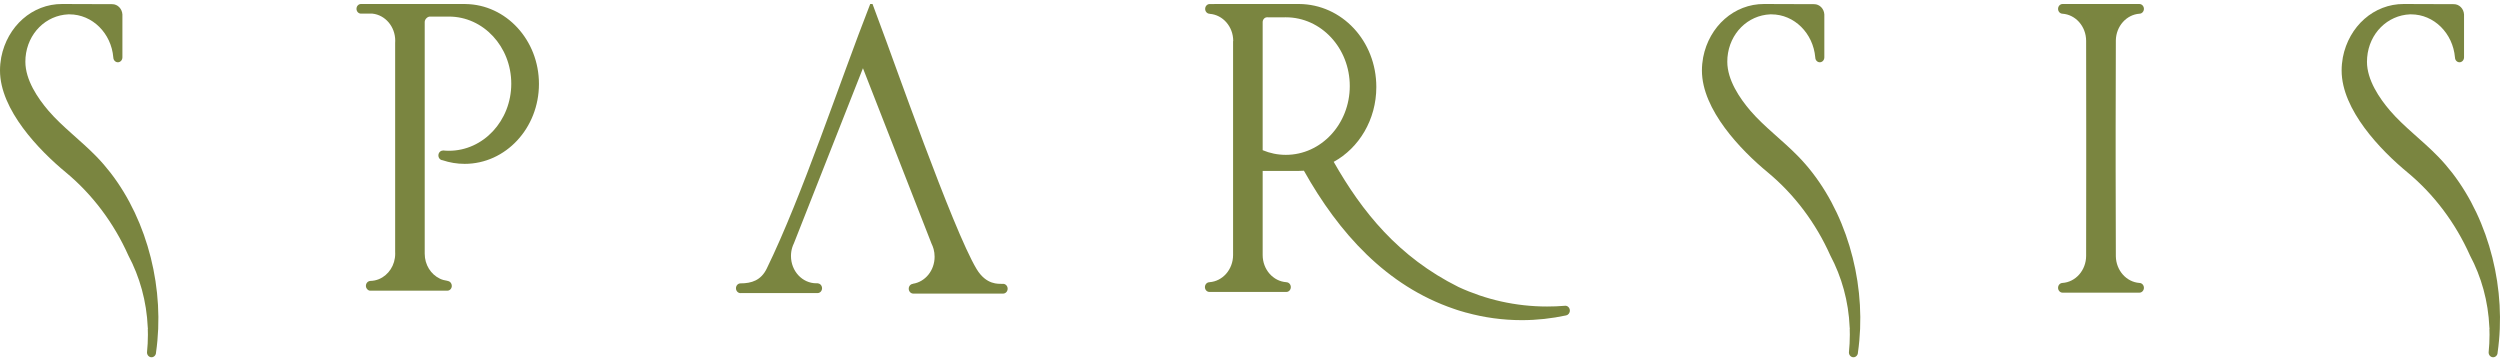 <?xml version="1.0" encoding="UTF-8"?> <svg xmlns="http://www.w3.org/2000/svg" width="270" height="39" viewBox="0 0 270 39" fill="none"><path fill-rule="evenodd" clip-rule="evenodd" d="M138.923 31.531C139.193 31.531 139.408 31.299 139.408 31.008C139.408 30.717 139.193 30.481 138.923 30.481V30.476C137.495 30.381 136.368 29.104 136.368 27.545V27.468V18.46H140.177C140.193 18.46 140.21 18.46 140.227 18.46C140.426 18.46 140.624 18.451 140.823 18.438C144.589 25.15 149.728 30.881 157.041 33.362L157.096 33.38C157.172 33.408 157.248 33.43 157.324 33.458L157.506 33.517C157.582 33.539 157.653 33.562 157.725 33.585L157.822 33.612C158 33.667 158.173 33.717 158.35 33.767V33.762C160.271 34.294 162.29 34.576 164.367 34.576C165.997 34.576 167.589 34.394 169.126 34.067L169.13 34.062C169.366 34.026 169.544 33.808 169.544 33.544C169.544 33.258 169.328 33.021 169.058 33.021H169.05C169.05 33.021 169.046 33.021 169.033 33.021C169.016 33.021 169.003 33.021 168.991 33.026C168.361 33.08 167.728 33.103 167.086 33.103C163.687 33.103 160.453 32.353 157.514 30.994C151.02 27.754 147.106 22.873 144.04 17.479C146.772 15.983 148.643 12.925 148.643 9.398C148.643 4.413 144.923 0.459 140.295 0.432C140.278 0.432 140.265 0.436 140.248 0.432L130.646 0.436C130.376 0.436 130.157 0.673 130.157 0.963C130.157 1.25 130.376 1.486 130.646 1.486L130.651 1.495C132.069 1.6 133.188 2.872 133.188 4.426L133.172 4.454V4.74V5.099V13.493V14.347V27.495V27.545C133.172 29.104 132.044 30.381 130.621 30.476V30.481C130.351 30.481 130.131 30.717 130.131 31.008C130.131 31.299 130.351 31.531 130.621 31.531H138.923ZM136.368 16.22V2.413V2.395V2.372V2.368C136.381 2.09 136.592 1.863 136.853 1.868H136.866C137.567 1.881 138.124 1.868 138.872 1.868C142.685 1.868 145.776 5.19 145.776 9.294C145.776 13.398 142.685 16.724 138.872 16.724C137.989 16.724 137.145 16.547 136.368 16.22Z" fill="#7A8540"></path><path fill-rule="evenodd" clip-rule="evenodd" d="M47.832 16.261C47.562 16.261 47.346 16.497 47.346 16.783C47.346 17.061 47.545 17.288 47.798 17.306C48.554 17.56 49.356 17.697 50.184 17.697C54.613 17.697 58.207 13.834 58.207 9.066C58.207 4.331 54.664 0.491 50.277 0.436V0.432H38.986H38.978C38.712 0.436 38.501 0.668 38.501 0.95C38.501 1.241 38.716 1.472 38.986 1.472H39.007H40.219C40.223 1.472 40.223 1.472 40.223 1.472C41.604 1.618 42.685 2.872 42.685 4.395C42.685 4.476 42.681 4.558 42.676 4.635V6.035V12.098V21.923V27.227C42.676 27.286 42.681 27.345 42.681 27.404C42.681 28.645 41.963 29.708 40.95 30.136V30.14L40.933 30.145C40.637 30.267 40.316 30.335 39.983 30.34V30.345C39.725 30.358 39.518 30.59 39.518 30.872C39.518 31.131 39.695 31.349 39.928 31.39V31.394H39.995H40.008H40.021H48.297H48.309C48.58 31.394 48.795 31.163 48.795 30.872C48.795 30.613 48.622 30.395 48.394 30.354L48.284 30.322C48.005 30.285 47.739 30.208 47.49 30.09V30.085C46.536 29.631 45.869 28.599 45.869 27.404V27.4V15.879V2.409V2.395V2.377V2.359C45.886 2.045 46.194 1.79 46.426 1.79H46.434C47.127 1.8 47.735 1.79 48.482 1.79C52.202 1.79 55.217 5.035 55.217 9.039C55.217 13.039 52.202 16.283 48.482 16.283C48.263 16.283 48.043 16.27 47.828 16.247L47.832 16.261Z" fill="#7A8540"></path><path fill-rule="evenodd" clip-rule="evenodd" d="M228.49 13.834V18.206L228.511 27.681C228.541 29.213 229.651 30.454 231.053 30.558C231.323 30.558 231.543 30.794 231.543 31.085C231.543 31.372 231.323 31.608 231.053 31.608H222.76C222.49 31.608 222.271 31.372 222.271 31.085C222.271 30.799 222.477 30.572 222.739 30.558C224.171 30.467 225.302 29.19 225.302 27.627V27.618L225.311 18.206V13.834L225.302 4.422V4.413C225.302 2.854 224.171 1.577 222.739 1.481C222.477 1.468 222.271 1.241 222.271 0.959C222.271 0.668 222.49 0.432 222.76 0.432H231.053C231.323 0.432 231.543 0.668 231.543 0.959C231.543 1.245 231.323 1.481 231.053 1.481C229.651 1.586 228.541 2.831 228.511 4.358L228.49 13.834Z" fill="#7A8540"></path><path fill-rule="evenodd" clip-rule="evenodd" d="M16.852 38.057C17.819 31.354 16.003 23.923 11.941 18.665C11.464 18.051 10.961 17.465 10.425 16.915C8.732 15.175 6.726 13.693 5.249 11.975C4.066 10.598 2.74 8.63 2.74 6.671C2.74 6.517 2.745 6.358 2.757 6.203C2.981 3.586 4.957 1.654 7.377 1.55C7.415 1.55 7.457 1.55 7.499 1.55C9.982 1.55 12.021 3.595 12.237 6.203C12.245 6.494 12.46 6.726 12.731 6.726C12.997 6.726 13.216 6.494 13.22 6.203V6.194V6.181C13.216 4.695 13.216 3.204 13.22 1.718C13.225 1.663 13.225 1.609 13.22 1.559V1.554C13.178 0.932 12.697 0.45 12.123 0.45L6.709 0.432C3.496 0.423 0.79 2.822 0.131 6.199V6.203C0.046 6.662 0 7.135 0 7.617C0 11.861 4.222 16.233 7.115 18.619L7.128 18.633H7.132C9.982 21.001 12.3 24.087 13.858 27.581C15.087 29.89 15.834 32.531 15.957 35.348C15.961 35.407 15.969 35.462 15.974 35.521L15.961 35.539C15.969 35.744 15.974 35.944 15.974 36.148C15.974 36.793 15.94 37.43 15.876 38.061C15.876 38.352 16.092 38.584 16.362 38.584C16.632 38.584 16.852 38.352 16.852 38.061V38.057Z" fill="#7A8540"></path><path fill-rule="evenodd" clip-rule="evenodd" d="M269.743 38.057C270.714 31.354 268.899 23.923 264.837 18.665C264.359 18.051 263.857 17.465 263.321 16.915C261.632 15.175 259.622 13.693 258.144 11.975C256.962 10.598 255.632 8.63 255.632 6.671C255.632 6.517 255.64 6.358 255.653 6.203C255.872 3.586 257.853 1.654 260.272 1.55C260.31 1.55 260.352 1.55 260.395 1.55C262.877 1.55 264.913 3.595 265.136 6.203C265.141 6.494 265.356 6.726 265.626 6.726C265.892 6.726 266.112 6.494 266.116 6.203V6.194V6.181C266.112 4.695 266.112 3.204 266.116 1.718C266.12 1.663 266.12 1.609 266.116 1.559V1.554C266.078 0.932 265.597 0.45 265.018 0.45L259.605 0.432C256.392 0.423 253.685 2.822 253.026 6.199V6.203C252.942 6.662 252.896 7.135 252.896 7.617C252.896 11.861 257.118 16.233 260.01 18.619L260.023 18.633H260.027C262.877 21.001 265.196 24.082 266.754 27.581C267.987 29.89 268.73 32.531 268.852 35.348C268.856 35.407 268.865 35.462 268.869 35.521L268.856 35.539C268.865 35.744 268.869 35.944 268.869 36.148C268.869 36.793 268.835 37.43 268.772 38.061C268.772 38.352 268.987 38.584 269.258 38.584C269.528 38.584 269.743 38.352 269.743 38.061V38.057Z" fill="#7A8540"></path><path fill-rule="evenodd" clip-rule="evenodd" d="M200.659 38.057C201.626 31.354 199.811 23.923 195.749 18.665C195.276 18.051 194.769 17.465 194.233 16.915C192.544 15.175 190.534 13.693 189.056 11.975C187.874 10.598 186.548 8.63 186.548 6.671C186.548 6.517 186.552 6.358 186.565 6.203C186.789 3.586 188.765 1.654 191.184 1.55C191.226 1.55 191.264 1.55 191.307 1.55C193.79 1.55 195.825 3.595 196.049 6.203C196.053 6.494 196.268 6.726 196.538 6.726C196.809 6.726 197.024 6.494 197.028 6.203V6.194V6.181C197.024 4.695 197.024 3.204 197.028 1.718C197.032 1.663 197.032 1.609 197.028 1.559V1.554C196.99 0.932 196.509 0.45 195.93 0.45L190.521 0.432C187.304 0.423 184.597 2.822 183.939 6.199V6.203C183.854 6.662 183.808 7.135 183.808 7.617C183.808 11.861 188.03 16.233 190.922 18.619L190.935 18.633H190.939C193.79 21.001 196.112 24.082 197.67 27.581C198.899 29.89 199.646 32.531 199.764 35.348C199.769 35.407 199.777 35.462 199.781 35.521L199.769 35.539C199.777 35.744 199.781 35.944 199.781 36.148C199.781 36.793 199.747 37.43 199.684 38.061C199.684 38.352 199.899 38.584 200.17 38.584C200.44 38.584 200.659 38.352 200.659 38.061V38.057Z" fill="#7A8540"></path><path fill-rule="evenodd" clip-rule="evenodd" d="M88.292 31.653H88.3C88.566 31.653 88.782 31.417 88.782 31.131C88.782 30.854 88.583 30.622 88.326 30.604L88.317 30.59C88.267 30.595 88.216 30.595 88.161 30.595C86.649 30.595 85.425 29.277 85.425 27.65C85.425 27.34 85.467 27.041 85.552 26.763V26.759L85.56 26.732C85.611 26.573 85.67 26.422 85.742 26.277L93.198 7.367L100.613 26.332C100.698 26.5 100.765 26.677 100.816 26.859L100.828 26.886V26.891C100.9 27.159 100.938 27.441 100.938 27.731C100.938 29.213 99.925 30.44 98.599 30.645L98.595 30.654V30.658C98.341 30.676 98.143 30.904 98.143 31.181C98.143 31.467 98.358 31.699 98.62 31.708H98.633H98.645H102.712H108.336C108.606 31.708 108.826 31.472 108.826 31.181C108.826 30.89 108.606 30.654 108.336 30.654L108.218 30.658C107.859 30.635 106.533 30.813 105.473 29.058C102.91 24.809 96.336 5.994 95.006 2.518L94.233 0.432H93.984C90.627 9.016 86.654 21.128 82.803 29.017C82.191 30.267 81.19 30.604 79.974 30.604C79.703 30.604 79.484 30.84 79.484 31.131C79.484 31.422 79.703 31.658 79.974 31.658L79.999 31.653H88.292Z" fill="#7A8540"></path></svg> 